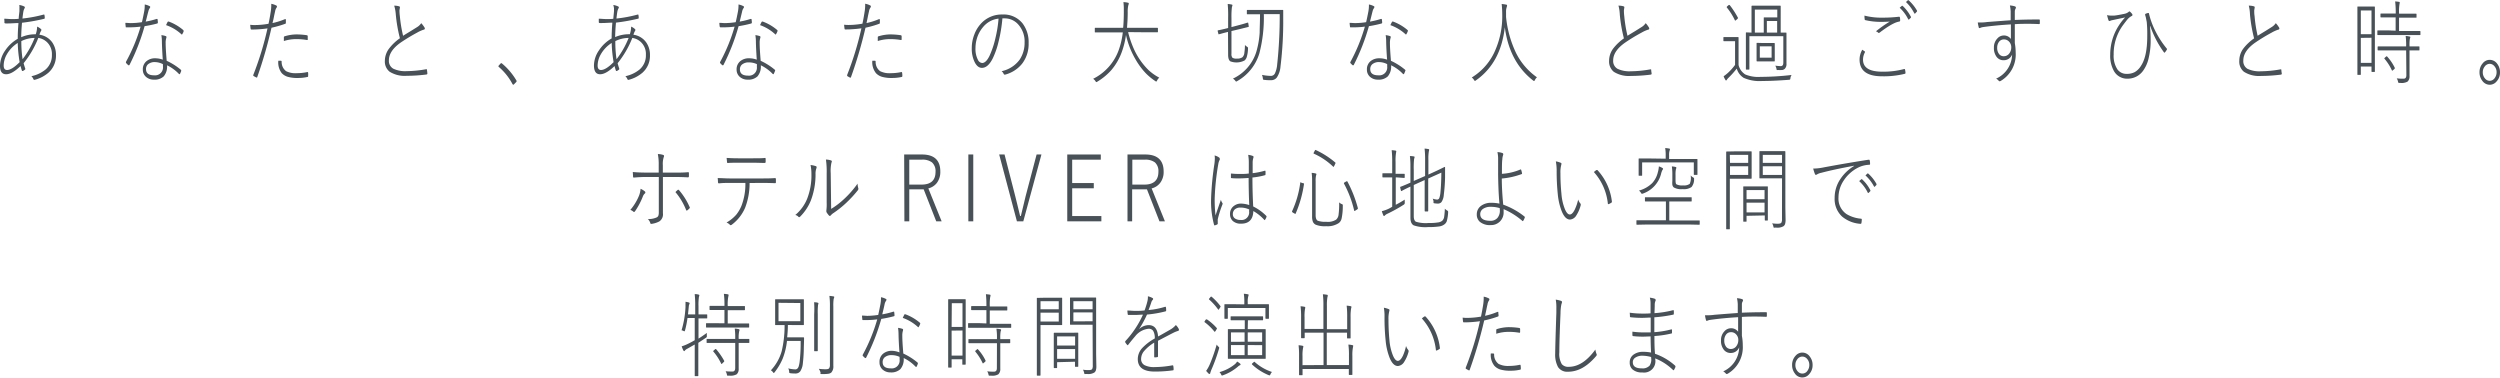 <?xml version="1.0" encoding="UTF-8"?> <svg xmlns="http://www.w3.org/2000/svg" viewBox="0 0 563.64 85.11"><defs><style>.cls-1{fill:#485157;}</style></defs><title>アセット 59</title><g id="レイヤー_2" data-name="レイヤー 2"><g id="レイヤー_1-2" data-name="レイヤー 1"><path class="cls-1" d="M4.35,1.12a3.91,3.91,0,0,1,1.13.35.21.21,0,0,1,.12.2.48.48,0,0,1-.1.26,2.51,2.51,0,0,0-.24.73c-.09.56-.15,1.07-.2,1.52a30,30,0,0,0,4.79-.9h.06a.1.1,0,0,1,.11.09,3.37,3.37,0,0,1,.07.66c0,.12-.05.19-.13.21a42.12,42.12,0,0,1-5,.89c-.11,1.28-.17,2.36-.18,3.26a7.79,7.79,0,0,1,3.28-.66A5.5,5.5,0,0,0,8.37,6a2.77,2.77,0,0,1,.79.49c.12.11.19.2.19.28a3.88,3.88,0,0,1-.23.44,5.7,5.7,0,0,0-.23.62A4.23,4.23,0,0,1,11.8,9.59a4.89,4.89,0,0,1,.82,2.85,5.08,5.08,0,0,1-1.69,3.94A7.68,7.68,0,0,1,7.81,18l-.09,0c-.08,0-.15-.06-.2-.18a1.67,1.67,0,0,0-.45-.64,7.51,7.51,0,0,0,3.18-1.49,4.16,4.16,0,0,0,1.45-3.33,3.69,3.69,0,0,0-1.06-2.81,3.57,3.57,0,0,0-2-1,21.9,21.9,0,0,1-3.31,5.7c.05.23.17.64.37,1.23a.26.26,0,0,1,0,.1s0,.07-.08.12a1.59,1.59,0,0,1-.5.31l-.07,0s-.09,0-.12-.12c-.09-.25-.19-.6-.3-1-1.28,1.23-2.36,1.85-3.26,1.85S0,16.13,0,14.83a6.14,6.14,0,0,1,1.14-3.4A8.43,8.43,0,0,1,4,8.75c0-1.24.07-2.43.16-3.55-.75,0-1.48.08-2.19.08a5.07,5.07,0,0,1-.73,0A.22.22,0,0,1,1,5c0-.14,0-.4-.05-.78.55,0,1.11.08,1.7.08s1,0,1.57-.06c0-.55.11-1.12.16-1.72,0-.23,0-.44,0-.63A4,4,0,0,0,4.35,1.12ZM4,9.68a7.35,7.35,0,0,0-2.5,2.65,5.14,5.14,0,0,0-.67,2.45c0,.66.26,1,.76,1,.72,0,1.67-.59,2.84-1.77A29.82,29.82,0,0,1,4,9.68Zm1.1,3.66A19.56,19.56,0,0,0,7.81,8.55a6.82,6.82,0,0,0-3,.72A26.48,26.48,0,0,0,5.09,13.34Z"></path><path class="cls-1" d="M32.84,4.87a17.13,17.13,0,0,0,2.46-.6l.11,0c.07,0,.11,0,.12.14a5.64,5.64,0,0,1,.06.65.22.22,0,0,1-.15.24,25.75,25.75,0,0,1-2.84.6,47,47,0,0,1-3.4,8.73.14.14,0,0,1-.12.09.28.28,0,0,1-.12,0,3.92,3.92,0,0,1-.5-.48A.24.24,0,0,1,28.4,14a.38.38,0,0,1,.06-.17A39.26,39.26,0,0,0,31.7,6a18.23,18.23,0,0,1-2.28.16c-.34,0-.63,0-.89,0s-.18-.07-.19-.21a7.22,7.22,0,0,1-.08-.8c.47,0,.89.06,1.25.06A17.61,17.61,0,0,0,32,5c.15-.62.32-1.42.51-2.42a7.4,7.4,0,0,0,.12-1.3,2.26,2.26,0,0,0,0-.27,3.76,3.76,0,0,1,1.12.39.19.19,0,0,1,.12.18.56.56,0,0,1-.14.3,1.8,1.8,0,0,0-.25.57C33.16,3.6,33,4.42,32.84,4.87Zm3.86,8.58c-.11-1.57-.18-2.94-.2-4.12a8.76,8.76,0,0,0-.12-1.41,4.67,4.67,0,0,1,1,.22.22.22,0,0,1,.15.22,2,2,0,0,1-.08.35,3.54,3.54,0,0,0-.1,1c0,.9.08,2.23.23,4a14,14,0,0,1,3.17,2c.07.06.1.11.1.15a.54.54,0,0,1,0,.16c-.09.25-.18.45-.26.62a.14.14,0,0,1-.12.09.3.3,0,0,1-.14-.07,9.1,9.1,0,0,0-2.67-1.94,3.42,3.42,0,0,1-.75,2.5,3,3,0,0,1-2.23.74,2.6,2.6,0,0,1-1.75-.62,2.12,2.12,0,0,1-.73-1.67,2.33,2.33,0,0,1,.92-1.95,3,3,0,0,1,1.88-.58A5,5,0,0,1,36.7,13.45Zm0,1A4.14,4.14,0,0,0,35,14a2.33,2.33,0,0,0-1.66.52,1.42,1.42,0,0,0-.42,1.06c0,.93.61,1.4,1.82,1.4a1.79,1.79,0,0,0,2-2A4.82,4.82,0,0,0,36.72,14.42Zm.73-8.75a7.07,7.07,0,0,1,.33-.7q.09-.15.15-.15l.11,0a10.76,10.76,0,0,1,3.3,1.93.26.26,0,0,1,.07.14.92.92,0,0,1,0,.2,3.06,3.06,0,0,1-.29.57c0,.06-.07.09-.11.09s-.06,0-.11-.07A9.7,9.7,0,0,0,37.45,5.67Z"></path><path class="cls-1" d="M61.44,5.2a15.6,15.6,0,0,0,2.82-.89l.09,0c.06,0,.09,0,.1.14,0,.33,0,.54,0,.63s0,.25-.13.28a23.08,23.08,0,0,1-3.11.89A100.21,100.21,0,0,1,58,17.37c0,.08-.07.11-.11.11a.18.18,0,0,1-.09,0s-.26-.13-.64-.35a.13.13,0,0,1-.06-.11.6.6,0,0,1,0-.12,69.73,69.73,0,0,0,3.21-10.5,25.7,25.7,0,0,1-3.56.26c-.14,0-.22,0-.24-.16-.05-.32-.08-.63-.1-.91a7.79,7.79,0,0,0,1,.06,18.39,18.39,0,0,0,3.13-.29c.18-.83.34-1.69.47-2.56a9.26,9.26,0,0,0,.15-1.55c0-.15,0-.28,0-.39a4,4,0,0,1,1.18.41.21.21,0,0,1,.1.2.53.53,0,0,1-.13.32,2,2,0,0,0-.29.8c-.08.33-.18.79-.3,1.4S61.5,4.92,61.44,5.2Zm1.31,8.5a2.58,2.58,0,0,1,.46,0h.14q.13,0,.15.18a2.57,2.57,0,0,0,1,2.16,4.67,4.67,0,0,0,2.4.46,11.51,11.51,0,0,0,2.37-.25h.09c.06,0,.1.05.11.15a4.56,4.56,0,0,1,0,.73c0,.13,0,.21-.16.22a9.36,9.36,0,0,1-2.14.23,7.78,7.78,0,0,1-2.29-.26,3.09,3.09,0,0,1-1.36-.83A3.94,3.94,0,0,1,62.75,13.7ZM64,9.25c0-.17,0-.44,0-.83a.22.22,0,0,1,.19-.24,9.2,9.2,0,0,1,2.62-.42,16,16,0,0,1,2.37.18c.12,0,.18.1.2.24a.91.91,0,0,1,0,.17c0,.11,0,.26,0,.46s0,.21-.12.21h-.06a13.41,13.41,0,0,0-2.41-.2A9.13,9.13,0,0,0,64,9.25Z"></path><path class="cls-1" d="M88.87,1.27A4.06,4.06,0,0,1,90,1.43a.22.22,0,0,1,.17.22l-.11.69a10.93,10.93,0,0,0,.09,1.3,31,31,0,0,0,.73,4.43c.27-.18.84-.53,1.7-1.05l1.49-.93a2.89,2.89,0,0,0,.9-.87,6.34,6.34,0,0,1,.75,1,.36.36,0,0,1,.06.2.26.26,0,0,1-.26.27,7.8,7.8,0,0,0-1.49.67A42.41,42.41,0,0,0,90.33,9.6c-1.76,1.25-2.65,2.57-2.65,4a2,2,0,0,0,1,1.89,6.24,6.24,0,0,0,3,.55,26.14,26.14,0,0,0,4.43-.44h0c.09,0,.14,0,.15.17a7.52,7.52,0,0,1,.09.76v.06c0,.12-.07.19-.22.21a36.07,36.07,0,0,1-4.44.29,6.35,6.35,0,0,1-3.86-.93,2.94,2.94,0,0,1-1.06-2.48,4.66,4.66,0,0,1,1-2.8,11.22,11.22,0,0,1,2.39-2.26,33.57,33.57,0,0,1-.93-5.4A8.6,8.6,0,0,0,88.87,1.27Z"></path><path class="cls-1" d="M113,14.23a.45.45,0,0,1,.2.1,14.79,14.79,0,0,1,3.19,3.75.35.35,0,0,1,.08.22.33.33,0,0,1-.12.23l-.47.48c-.07.07-.12.1-.15.1s-.14-.06-.19-.16a13.19,13.19,0,0,0-3.07-3.85.24.24,0,0,1-.1-.17.26.26,0,0,1,.07-.14l.39-.44A.5.5,0,0,1,113,14.23Z"></path><path class="cls-1" d="M138.27,1.12a3.91,3.91,0,0,1,1.13.35.21.21,0,0,1,.12.2.48.48,0,0,1-.1.26,2.51,2.51,0,0,0-.24.73c-.09.56-.15,1.07-.2,1.52a30,30,0,0,0,4.79-.9h.06a.1.1,0,0,1,.11.09A3.37,3.37,0,0,1,144,4c0,.12,0,.19-.13.21a42.12,42.12,0,0,1-5,.89c-.11,1.28-.17,2.36-.18,3.26A7.79,7.79,0,0,1,142,7.72,5.5,5.5,0,0,0,142.29,6a2.77,2.77,0,0,1,.79.49c.12.11.19.2.19.28a3.88,3.88,0,0,1-.23.44,5.7,5.7,0,0,0-.23.62,4.23,4.23,0,0,1,2.91,1.77,4.89,4.89,0,0,1,.82,2.85,5.08,5.08,0,0,1-1.69,3.94A7.68,7.68,0,0,1,141.73,18l-.09,0c-.08,0-.15-.06-.2-.18a1.67,1.67,0,0,0-.45-.64,7.51,7.51,0,0,0,3.18-1.49,4.16,4.16,0,0,0,1.45-3.33,3.69,3.69,0,0,0-1.06-2.81,3.57,3.57,0,0,0-2-1,21.9,21.9,0,0,1-3.31,5.7c.05.23.17.64.37,1.23a.26.26,0,0,1,0,.1s0,.07-.08.12a1.59,1.59,0,0,1-.5.31l-.07,0s-.09,0-.12-.12c-.09-.25-.19-.6-.3-1-1.28,1.23-2.36,1.85-3.26,1.85s-1.38-.65-1.38-2a6.14,6.14,0,0,1,1.14-3.4,8.43,8.43,0,0,1,2.85-2.68c0-1.24.07-2.43.16-3.55-.75,0-1.48.08-2.19.08a5.07,5.07,0,0,1-.73,0A.22.22,0,0,1,135,5c0-.14,0-.4,0-.78.55,0,1.11.08,1.7.08s1,0,1.57-.06c.05-.55.11-1.12.16-1.72,0-.23,0-.44,0-.63A4,4,0,0,0,138.27,1.12Zm-.36,8.56a7.35,7.35,0,0,0-2.5,2.65,5.14,5.14,0,0,0-.67,2.45c0,.66.26,1,.76,1,.72,0,1.67-.59,2.84-1.77A29.82,29.82,0,0,1,137.91,9.68Zm1.1,3.66a19.56,19.56,0,0,0,2.72-4.79,6.82,6.82,0,0,0-3,.72A26.48,26.48,0,0,0,139,13.34Z"></path><path class="cls-1" d="M166.76,4.87a17.46,17.46,0,0,0,2.46-.6l.11,0c.07,0,.11,0,.12.14a5.64,5.64,0,0,1,.06.65.22.22,0,0,1-.15.24,25.75,25.75,0,0,1-2.84.6,47,47,0,0,1-3.4,8.73.14.14,0,0,1-.12.09.28.28,0,0,1-.12,0,3.92,3.92,0,0,1-.5-.48.24.24,0,0,1-.06-.14.38.38,0,0,1,.06-.17A39.26,39.26,0,0,0,165.62,6a18.23,18.23,0,0,1-2.28.16c-.34,0-.63,0-.89,0-.11,0-.18-.07-.19-.21a7.22,7.22,0,0,1-.08-.8c.47,0,.89.06,1.25.06A17.61,17.61,0,0,0,165.87,5c.15-.62.32-1.42.51-2.42a7.4,7.4,0,0,0,.12-1.3,2.26,2.26,0,0,0,0-.27,3.76,3.76,0,0,1,1.12.39.19.19,0,0,1,.12.18.56.56,0,0,1-.14.3,1.8,1.8,0,0,0-.25.57C167.08,3.6,166.88,4.42,166.76,4.87Zm3.86,8.58c-.11-1.57-.18-2.94-.2-4.12a8.76,8.76,0,0,0-.12-1.41,4.67,4.67,0,0,1,1,.22.22.22,0,0,1,.15.22,2,2,0,0,1-.08.35,3.54,3.54,0,0,0-.1,1c0,.9.08,2.23.23,4a14,14,0,0,1,3.17,2c.07.06.1.11.1.15a.54.54,0,0,1-.05.16c-.09.25-.18.45-.26.62a.14.14,0,0,1-.12.09.3.3,0,0,1-.14-.07,9.23,9.23,0,0,0-2.67-1.94,3.42,3.42,0,0,1-.75,2.5,3,3,0,0,1-2.23.74,2.6,2.6,0,0,1-1.75-.62,2.12,2.12,0,0,1-.73-1.67,2.33,2.33,0,0,1,.92-1.95,3,3,0,0,1,1.88-.58A5,5,0,0,1,170.62,13.45Zm0,1a4.14,4.14,0,0,0-1.72-.38,2.33,2.33,0,0,0-1.66.52,1.42,1.42,0,0,0-.42,1.06c0,.93.61,1.4,1.82,1.4a1.79,1.79,0,0,0,2-2A4.82,4.82,0,0,0,170.64,14.42Zm.73-8.75a7.07,7.07,0,0,1,.33-.7q.09-.15.15-.15l.11,0a10.76,10.76,0,0,1,3.3,1.93.26.26,0,0,1,.07.14.92.92,0,0,1-.05.2,3.06,3.06,0,0,1-.29.57c0,.06-.07.09-.11.09s-.06,0-.11-.07A9.7,9.7,0,0,0,171.37,5.67Z"></path><path class="cls-1" d="M195.36,5.2a15.6,15.6,0,0,0,2.82-.89l.09,0c.06,0,.09,0,.1.14,0,.33,0,.54,0,.63s0,.25-.13.28a23.08,23.08,0,0,1-3.11.89,100.21,100.21,0,0,1-3.27,11.14c0,.08-.07.11-.11.11a.18.18,0,0,1-.09,0c-.05,0-.26-.13-.64-.35A.13.13,0,0,1,191,17a.6.6,0,0,1,0-.12,69.73,69.73,0,0,0,3.21-10.5,25.7,25.7,0,0,1-3.56.26c-.14,0-.22,0-.24-.16-.05-.32-.08-.63-.1-.91a7.79,7.79,0,0,0,1,.06,18.39,18.39,0,0,0,3.13-.29c.18-.83.34-1.69.47-2.56a9.26,9.26,0,0,0,.15-1.55c0-.15,0-.28,0-.39a4,4,0,0,1,1.18.41.21.21,0,0,1,.1.2.53.53,0,0,1-.13.32,2,2,0,0,0-.29.8c-.08.33-.18.79-.3,1.4S195.42,4.92,195.36,5.2Zm1.31,8.5a2.58,2.58,0,0,1,.46,0h.14q.14,0,.15.18a2.57,2.57,0,0,0,1,2.16,4.67,4.67,0,0,0,2.4.46,11.51,11.51,0,0,0,2.37-.25h.09c.06,0,.1.05.11.15a4.56,4.56,0,0,1,.05.73c0,.13-.05.21-.16.22a9.36,9.36,0,0,1-2.14.23,7.78,7.78,0,0,1-2.29-.26,3.09,3.09,0,0,1-1.36-.83A3.94,3.94,0,0,1,196.67,13.7Zm1.23-4.45c0-.17,0-.44,0-.83a.22.22,0,0,1,.18-.24,9.32,9.32,0,0,1,2.63-.42,16,16,0,0,1,2.37.18c.12,0,.18.1.2.24a.91.91,0,0,1,0,.17c0,.11,0,.26,0,.46s-.05.21-.12.21h-.06a13.41,13.41,0,0,0-2.41-.2A9.13,9.13,0,0,0,197.9,9.25Z"></path><path class="cls-1" d="M226,4.14a33.38,33.38,0,0,1-.9,5.38,18.05,18.05,0,0,1-1.31,3.71c-.71,1.38-1.51,2.07-2.41,2.07q-1,0-1.65-1.32a6.89,6.89,0,0,1-.64-3.16,8.42,8.42,0,0,1,.58-3.05,7.36,7.36,0,0,1,1.39-2.33A6.31,6.31,0,0,1,226,3.27a5.45,5.45,0,0,1,4.54,2,7,7,0,0,1,1.37,4.46,7.28,7.28,0,0,1-1.43,4.58,7.27,7.27,0,0,1-3.88,2.52h-.09c-.11,0-.19-.08-.25-.22a1.38,1.38,0,0,0-.45-.56,6.76,6.76,0,0,0,4.06-2.58A6.78,6.78,0,0,0,231,9.56a5.69,5.69,0,0,0-1.52-4.14,4.07,4.07,0,0,0-3-1.28Zm-.9.06a5.27,5.27,0,0,0-3.47,1.91,7,7,0,0,0-1.37,2.53,7.66,7.66,0,0,0-.33,2.19,5.29,5.29,0,0,0,.57,2.7,1.15,1.15,0,0,0,.94.67c.58,0,1.13-.54,1.66-1.63a20.31,20.31,0,0,0,1.33-4A27.46,27.46,0,0,0,225.13,4.2Z"></path><path class="cls-1" d="M254.34,7.24a22.69,22.69,0,0,0,1.13,3.41,15.84,15.84,0,0,0,3.45,5.13,11.43,11.43,0,0,0,2.45,1.73,1.84,1.84,0,0,0-.49.63c-.09.17-.15.25-.19.25a.46.46,0,0,1-.22-.11,13.5,13.5,0,0,1-2.14-1.76A16.17,16.17,0,0,1,256,13.36a18.84,18.84,0,0,1-2.14-5.49,18.25,18.25,0,0,1-1,4,13.24,13.24,0,0,1-2.36,4,13.73,13.73,0,0,1-3.1,2.54.56.56,0,0,1-.21.1c-.06,0-.14-.08-.23-.24a1.74,1.74,0,0,0-.51-.5,11.64,11.64,0,0,0,5.69-6.26,17.51,17.51,0,0,0,1-4.2h-3.92l-2.28,0c-.07,0-.11,0-.11-.14V6.41c0-.09,0-.14.11-.14l2.28,0h4c.09-.9.14-2,.15-3.47,0-.31,0-.55,0-.72a12.05,12.05,0,0,0-.09-1.6,4.36,4.36,0,0,1,1,.13c.14,0,.21.08.21.2a1.35,1.35,0,0,1-.1.37,6.34,6.34,0,0,0-.14,1.6c0,1.25-.07,2.41-.16,3.49h4.58l2.28,0c.07,0,.11.05.11.14v.73c0,.09,0,.14-.11.14l-2.28,0Z"></path><path class="cls-1" d="M276.86,7.22l-.11,0c-.6.15-1.11.28-1.55.41l-.43.11h0s-.07,0-.08-.13L274.53,7V6.92s0-.07.11-.09c.48-.08,1.14-.24,2-.45l.25-.07V4a26.94,26.94,0,0,0-.1-3.1,4.68,4.68,0,0,1,.86.12c.14,0,.21.07.21.16a1,1,0,0,1-.11.37A17.26,17.26,0,0,0,277.64,4V6.11l1.73-.46c.63-.16,1.14-.31,1.54-.44l.31-.1.09,0h.06s.05,0,.06.13l.1.65a.28.28,0,0,1,0,.08c0,.06,0,.1-.11.12s-.79.19-2,.49L277.64,7V12.1a1.29,1.29,0,0,0,.23.93,1.73,1.73,0,0,0,1,.18,2,2,0,0,0,1.25-.31,1.61,1.61,0,0,0,.43-1,12.91,12.91,0,0,0,.13-1.77,1.76,1.76,0,0,0,.47.4c.15.09.22.19.22.29a1,1,0,0,1,0,.16,7.14,7.14,0,0,1-.29,1.9,1.73,1.73,0,0,1-.48.75,3.94,3.94,0,0,1-3.21.2c-.33-.22-.5-.71-.5-1.46Zm7.22-4h-.67l-2.18,0c-.08,0-.12,0-.12-.14V2.36a.11.11,0,0,1,.12-.12l2.18,0H287l2.18,0c.09,0,.13,0,.13.14,0,.41,0,1,0,1.78a82.5,82.5,0,0,1-.61,10.8,5.17,5.17,0,0,1-.85,2.54,1.63,1.63,0,0,1-1.33.58A10.17,10.17,0,0,1,285,18c-.13,0-.21-.05-.23-.09a1.23,1.23,0,0,1-.06-.31,2.69,2.69,0,0,0-.19-.72,10.85,10.85,0,0,0,1.94.23,1,1,0,0,0,1-.61,5.62,5.62,0,0,0,.46-1.7,102.52,102.52,0,0,0,.6-11.61h-3.58a32.22,32.22,0,0,1-1,8.81,10.72,10.72,0,0,1-5,6.28.71.71,0,0,1-.24.11c-.05,0-.11-.06-.2-.19a1.52,1.52,0,0,0-.54-.47,9.9,9.9,0,0,0,5.3-6.1A19.7,19.7,0,0,0,284,7.34C284,6.24,284.08,4.85,284.08,3.17Z"></path><path class="cls-1" d="M308.86,4.87a17.24,17.24,0,0,0,2.47-.6l.1,0c.07,0,.11,0,.12.14a6.35,6.35,0,0,1,.07.65.22.22,0,0,1-.15.24,26.24,26.24,0,0,1-2.84.6,46.93,46.93,0,0,1-3.41,8.73.14.14,0,0,1-.12.09.21.21,0,0,1-.11,0,3.29,3.29,0,0,1-.51-.48.24.24,0,0,1-.06-.14.38.38,0,0,1,.06-.17A39.26,39.26,0,0,0,307.72,6a18.23,18.23,0,0,1-2.28.16c-.34,0-.63,0-.89,0s-.17-.07-.19-.21a7.22,7.22,0,0,1-.08-.8c.47,0,.89.06,1.25.06A17.61,17.61,0,0,0,308,5c.15-.62.32-1.42.51-2.42a7.4,7.4,0,0,0,.12-1.3,2.26,2.26,0,0,0,0-.27,3.76,3.76,0,0,1,1.12.39.19.19,0,0,1,.12.18.62.62,0,0,1-.13.3,1.83,1.83,0,0,0-.26.57C309.18,3.6,309,4.42,308.86,4.87Zm3.87,8.58c-.12-1.57-.19-2.94-.21-4.12a10,10,0,0,0-.11-1.41,5,5,0,0,1,1,.22.22.22,0,0,1,.14.22,1.34,1.34,0,0,1-.08.35,4,4,0,0,0-.1,1c0,.9.08,2.23.23,4a14,14,0,0,1,3.17,2c.07.06.1.11.1.15a.34.34,0,0,1-.05.16,4.84,4.84,0,0,1-.26.62.14.14,0,0,1-.12.09.35.35,0,0,1-.14-.07,9.1,9.1,0,0,0-2.67-1.94,3.42,3.42,0,0,1-.74,2.5,3,3,0,0,1-2.24.74,2.6,2.6,0,0,1-1.75-.62,2.11,2.11,0,0,1-.72-1.67,2.32,2.32,0,0,1,.91-1.95,3.06,3.06,0,0,1,1.89-.58A5.08,5.08,0,0,1,312.73,13.45Zm0,1A4.11,4.11,0,0,0,311,14a2.29,2.29,0,0,0-1.65.52,1.42,1.42,0,0,0-.42,1.06c0,.93.6,1.4,1.82,1.4a1.79,1.79,0,0,0,2-2A4.82,4.82,0,0,0,312.74,14.42Zm.73-8.75a7.32,7.32,0,0,1,.34-.7c.05-.1.1-.15.14-.15l.11,0a10.76,10.76,0,0,1,3.3,1.93.21.21,0,0,1,.07.14.92.92,0,0,1-.05.2,3.06,3.06,0,0,1-.29.57c0,.06-.07.09-.11.09a.16.16,0,0,1-.1-.07A9.83,9.83,0,0,0,313.47,5.67Z"></path><path class="cls-1" d="M346.52,17.43a1.67,1.67,0,0,0-.46.61c-.08.15-.14.22-.19.22a.49.49,0,0,1-.23-.12q-5.34-4.16-6.37-12-.9,8.06-6.54,12c-.1.07-.16.11-.2.11s-.11-.08-.21-.23a2.09,2.09,0,0,0-.5-.55,13.24,13.24,0,0,0,5.39-6.37,19.08,19.08,0,0,0,1.48-7.83,22.24,22.24,0,0,0-.13-2.37,8,8,0,0,1,1,.14c.15,0,.22.1.22.21a1.83,1.83,0,0,1-.09.39,3,3,0,0,0-.14,1.08c0,.49,0,.86,0,1.1a24.29,24.29,0,0,0,2.25,8.12A14.73,14.73,0,0,0,346.52,17.43Z"></path><path class="cls-1" d="M364.89,1.27a4,4,0,0,1,1.16.16.21.21,0,0,1,.17.22l-.1.69a10.72,10.72,0,0,0,.08,1.3,31,31,0,0,0,.73,4.43c.28-.18.84-.53,1.71-1.05l1.48-.93a2.93,2.93,0,0,0,.91-.87,5.68,5.68,0,0,1,.74,1,.36.36,0,0,1,.06.2.26.26,0,0,1-.26.27,7.81,7.81,0,0,0-1.48.67,39.62,39.62,0,0,0-3.73,2.27q-2.66,1.88-2.66,4a2,2,0,0,0,1,1.89,6.29,6.29,0,0,0,3,.55,26,26,0,0,0,4.42-.44h0c.09,0,.15,0,.16.17,0,.31.07.57.09.76v.06c0,.12-.08.19-.23.21a36,36,0,0,1-4.43.29,6.36,6.36,0,0,1-3.87-.93,3,3,0,0,1-1.06-2.48,4.66,4.66,0,0,1,.95-2.8,11.22,11.22,0,0,1,2.39-2.26,33.57,33.57,0,0,1-.93-5.4A8.6,8.6,0,0,0,364.89,1.27Z"></path><path class="cls-1" d="M403.93,16.9a1.59,1.59,0,0,0-.27.73.74.74,0,0,1-.08.3.77.77,0,0,1-.24.06q-3.58.27-6,.27a8.85,8.85,0,0,1-4.22-.71,3.65,3.65,0,0,1-1.56-2.09,19.78,19.78,0,0,1-1.84,2.06,2.06,2.06,0,0,0-.37.44c-.07.12-.14.18-.19.18S389,18.09,389,18a3.79,3.79,0,0,1-.4-.81,8.31,8.31,0,0,0,1-.79,11.89,11.89,0,0,0,1.58-1.77V9.29h-1.37l-1.13,0c-.09,0-.13-.05-.13-.14V8.5c0-.09,0-.14.13-.14l1.13,0h.84l1.2,0c.08,0,.12.05.12.14l0,1.95v4.2a3.49,3.49,0,0,0,1.5,2.13,7.57,7.57,0,0,0,3.46.55A61,61,0,0,0,403.93,16.9ZM390,1.18A19.84,19.84,0,0,1,391.83,4a.19.19,0,0,1,0,.1s-.05.11-.16.21l-.24.2c-.11.1-.18.14-.21.14s-.06,0-.09-.1a14,14,0,0,0-1.79-2.84.24.24,0,0,1-.05-.13s.05-.09.16-.19l.21-.18a.48.48,0,0,1,.18-.11S389.94,1.14,390,1.18Zm4.89,6.17V3.42l0-2a.13.13,0,0,1,.14-.14l1.94,0h2.45l1.93,0c.08,0,.12.05.12.14l0,2V7.35l.91,0h.28c.08,0,.11.05.11.14l0,2.28v1.8l0,2.74a1.51,1.51,0,0,1-.37,1.19,1.1,1.1,0,0,1-.56.28,7.89,7.89,0,0,1-1,0,.53.53,0,0,1-.25,0,.69.69,0,0,1-.07-.25,2.31,2.31,0,0,0-.27-.73,11.86,11.86,0,0,0,1.23.11c.38,0,.58-.26.58-.79V8.16h-7.65V13l0,2.55q0,.15-.12.15h-.56c-.08,0-.11-.05-.11-.15l0-2.51V9.65l0-2.2c0-.09,0-.14.11-.14h.17Zm2.76,0V5.45l0-1.39c0-.1,0-.14.12-.14l1.22,0h1.71V2.16h-5.06V7.35Zm-.14,2.35h1.16l1.35,0c.07,0,.11.05.11.16l0,1.38v1.09l0,1.37c0,.09,0,.14-.11.14l-1.35,0h-1.16l-1.36,0c-.08,0-.12-.05-.12-.14l0-1.37V11.2l0-1.38c0-.11,0-.16.12-.16Zm-.75.75V13h2.66V10.45Zm1.59-3.1h2.32V4.74h-2.32Z"></path><path class="cls-1" d="M419.86,11.21l.5.34c.06,0,.1.07.1.12a.28.28,0,0,1,0,.12,3.45,3.45,0,0,0-.43,1.66q0,2.72,4.37,2.71a18,18,0,0,0,4.91-.6.18.18,0,0,1,.09,0s.08.05.11.16a5.51,5.51,0,0,1,.1.74v0c0,.09-.06.15-.19.19a20.05,20.05,0,0,1-5.11.55q-5.06,0-5.06-3.78A4.43,4.43,0,0,1,419.86,11.21Zm.5-7.69a15.25,15.25,0,0,0,4,.46,30.88,30.88,0,0,0,3.77-.21h.05c.09,0,.15.06.17.19a3.1,3.1,0,0,1,.05.63.25.25,0,0,1-.23.28q-1.4.21-4.37,2.46a.33.33,0,0,1-.21.1.2.2,0,0,1-.14-.06,1.3,1.3,0,0,0-.51-.31,26.63,26.63,0,0,1,3.12-2.19q-.94.06-2,.06a15.25,15.25,0,0,1-3.55-.4c-.07,0-.11-.1-.11-.24C420.35,3.94,420.35,3.68,420.36,3.52Zm7.93-1.77.51-.44a.11.11,0,0,1,.07,0l.07,0a8.84,8.84,0,0,1,1.9,2.51.11.11,0,0,1,0,.08.15.15,0,0,1-.05.1l-.4.41s-.05,0-.07,0-.08,0-.12-.09A8.63,8.63,0,0,0,428.29,1.75ZM429.71.46l.44-.41a.14.14,0,0,1,.09,0l.06,0a9.48,9.48,0,0,1,1.91,2.37.26.26,0,0,1,0,.11.15.15,0,0,1-.07.12l-.38.42-.08,0s-.06,0-.1-.08A9.13,9.13,0,0,0,429.71.46Z"></path><path class="cls-1" d="M453.32,4.57c0-.47,0-1.12,0-2a8.1,8.1,0,0,0-.18-1.34,4.61,4.61,0,0,1,1.12.2c.16.06.24.15.24.28a.74.74,0,0,1-.12.33,1.33,1.33,0,0,0-.13.53c0,.72,0,1.37,0,1.93,1.57-.07,3.4-.11,5.49-.11q.15,0,.15.18v.67a.17.17,0,0,1-.19.19q-1.17-.06-2.34-.06c-.95,0-2,0-3.11.08,0,1.86,0,3.27,0,4.24a13,13,0,0,1,.2,2.21,6.9,6.9,0,0,1-3.32,6.31.72.72,0,0,1-.31.12c-.06,0-.13-.05-.22-.14a1.82,1.82,0,0,0-.57-.46,6.08,6.08,0,0,0,3.61-5.43,2,2,0,0,1-1.93,1.28,1.9,1.9,0,0,1-1.58-.78,3.28,3.28,0,0,1-.59-2.06,2.86,2.86,0,0,1,.78-2.07A1.94,1.94,0,0,1,451.73,8a1.89,1.89,0,0,1,1.64.79c0-.36,0-1,0-1.77,0-.66,0-1.17,0-1.52-2.31.14-4.43.34-6.36.62a2,2,0,0,0-.48.14.76.76,0,0,1-.24.07c-.09,0-.14,0-.17-.16a9.53,9.53,0,0,1-.22-1.1h.38c.44,0,1,0,1.76-.11C450.06,4.81,451.83,4.67,453.32,4.57Zm-1.54,4.32a1.33,1.33,0,0,0-1.12.58,2.15,2.15,0,0,0-.38,1.3,2.14,2.14,0,0,0,.48,1.48,1.32,1.32,0,0,0,1,.43,1.52,1.52,0,0,0,1.3-.71,2.16,2.16,0,0,0,.39-1.26,1.81,1.81,0,0,0-.53-1.36A1.51,1.51,0,0,0,451.78,8.89Z"></path><path class="cls-1" d="M475.05,3.4a3,3,0,0,0,.95.11l.72,0q.7-.07,2.22-.39a2.11,2.11,0,0,0,1-.46.2.2,0,0,1,.15-.09.26.26,0,0,1,.14.07,3.22,3.22,0,0,1,.45.48.47.47,0,0,1,.1.25.27.27,0,0,1-.18.24,3.17,3.17,0,0,0-1,.82c-.14.16-.42.53-.86,1.11a11,11,0,0,0-2.2,6.78,5.49,5.49,0,0,0,.85,3.33,2.48,2.48,0,0,0,2.1,1,3.7,3.7,0,0,0,1.85-.42,4.14,4.14,0,0,0,1.34-1.36c1-1.49,1.43-3.75,1.43-6.78A28.15,28.15,0,0,0,484,5c0-.06-.08-.4-.19-1-.06-.22-.11-.42-.17-.6a.34.34,0,0,1,0-.13.15.15,0,0,1,.1-.16,2.46,2.46,0,0,1,.56-.18h.05a.13.13,0,0,1,.15.13,17.32,17.32,0,0,0,1.27,3.59,20.64,20.64,0,0,0,2.74,4.3.21.21,0,0,1,.05.12.4.4,0,0,1-.07.19,4,4,0,0,1-.4.56.14.14,0,0,1-.1.05s-.09,0-.14-.11A22.28,22.28,0,0,1,484.8,5.9l-.08,0c.11,1.13.16,2.17.16,3.1a16.78,16.78,0,0,1-.43,4,7.73,7.73,0,0,1-1.24,2.9,4.26,4.26,0,0,1-3.49,1.84,3.41,3.41,0,0,1-3.08-1.65,7,7,0,0,1-.88-3.77,12,12,0,0,1,1.83-6.39,12.69,12.69,0,0,1,1.53-2l-3,.64a2.08,2.08,0,0,0-.35.12l-.2.06c-.09,0-.16-.08-.22-.25A8.81,8.81,0,0,1,475.05,3.4Z"></path><path class="cls-1" d="M507,1.27a4.14,4.14,0,0,1,1.17.16.22.22,0,0,1,.17.22l-.11.69c0,.37,0,.81.08,1.3A31,31,0,0,0,509,8.07c.27-.18.84-.53,1.7-1.05l1.48-.93a2.93,2.93,0,0,0,.91-.87,6.34,6.34,0,0,1,.75,1,.36.36,0,0,1,.06.2c0,.15-.09.25-.27.27a7.81,7.81,0,0,0-1.48.67,41,41,0,0,0-3.73,2.27q-2.65,1.88-2.65,4a2,2,0,0,0,.95,1.89,6.31,6.31,0,0,0,3.05.55,25.94,25.94,0,0,0,4.42-.44h0c.1,0,.15,0,.16.17,0,.31.07.57.09.76v.06c0,.12-.07.19-.22.21a36.32,36.32,0,0,1-4.44.29,6.31,6.31,0,0,1-3.86-.93,2.94,2.94,0,0,1-1.06-2.48,4.65,4.65,0,0,1,.94-2.8,11.06,11.06,0,0,1,2.4-2.26,33.57,33.57,0,0,1-.93-5.4A9.18,9.18,0,0,0,507,1.27Z"></path><path class="cls-1" d="M532.26,15v1.76c0,.08,0,.12-.11.12h-.55c-.07,0-.11,0-.11-.12l0-6.36V6.42l0-4.8c0-.1,0-.15.11-.15l1.32,0H534l1.32,0c.07,0,.11.05.11.15l0,4.17V10l0,6.07c0,.1,0,.15-.11.15h-.53q-.12,0-.12-.15V15Zm0-7.29h2.41V2.36h-2.41Zm0,.83v5.63h2.41V8.51Zm7.85-1.62v-3H539l-2.17,0a.12.12,0,0,1-.14-.14V3.19a.12.12,0,0,1,.14-.14l2.17,0h1.13V3A20.81,20.81,0,0,0,540,.32a8.4,8.4,0,0,1,.88.1c.11,0,.16.08.16.16a2.7,2.7,0,0,1-.06.36,10.64,10.64,0,0,0-.1,2v.14h1.65l2.18,0c.07,0,.11.05.11.14v.63c0,.09,0,.14-.11.14l-2.18,0h-1.65v3h2.36l2.34,0q.12,0,.12.15v.62c0,.1,0,.14-.12.14l-2.34,0h-4.81l-2.32,0c-.08,0-.12,0-.12-.14V7q0-.15.12-.15l2.32,0Zm2.37,4.45h-4l-2.31,0c-.08,0-.12-.05-.12-.14v-.65a.11.11,0,0,1,.12-.12l2.31,0h4v-.14a15.82,15.82,0,0,0-.11-2.21,4.21,4.21,0,0,1,.85.12c.14,0,.21.06.21.14a1.16,1.16,0,0,1-.11.35,8.6,8.6,0,0,0-.08,1.56v.18l2.12,0a.11.11,0,0,1,.12.12v.65c0,.09,0,.14-.12.14l-2.12,0v5.74a1.61,1.61,0,0,1-.43,1.28,2.7,2.7,0,0,1-1.59.31H541c-.14,0-.23,0-.26-.05a1.06,1.06,0,0,1-.1-.28,2.24,2.24,0,0,0-.28-.71,8.49,8.49,0,0,0,1.17.08h.39c.41,0,.61-.27.61-.8Zm-4.28,1.38a10.5,10.5,0,0,1,1.72,2.54.2.2,0,0,1,0,.1.28.28,0,0,1-.1.18l-.29.24a.53.53,0,0,1-.19.13s-.06,0-.08-.09a11.22,11.22,0,0,0-1.65-2.59.12.12,0,0,1-.06-.09s.06-.1.16-.19l.23-.21a.36.36,0,0,1,.15-.08S538.16,12.68,538.2,12.72Z"></path><path class="cls-1" d="M561.32,13.49a2.09,2.09,0,0,1,1.72.93,3.08,3.08,0,0,1,.6,1.88,2.93,2.93,0,0,1-.78,2.07,2,2,0,0,1-1.54.74,2.06,2.06,0,0,1-1.7-.94,3.05,3.05,0,0,1-.6-1.87,3,3,0,0,1,.77-2.08A2,2,0,0,1,561.32,13.49Zm0,.9a1.42,1.42,0,0,0-1.15.64,2,2,0,0,0-.41,1.26,2.08,2.08,0,0,0,.53,1.44,1.35,1.35,0,0,0,1,.49,1.39,1.39,0,0,0,1.17-.64,2.13,2.13,0,0,0,.41-1.29,2,2,0,0,0-.52-1.4A1.39,1.39,0,0,0,561.32,14.39Z"></path><path class="cls-1" d="M144.42,42.56a4.21,4.21,0,0,1,.94.57.34.34,0,0,1,.14.26.33.33,0,0,1-.16.27,1.66,1.66,0,0,0-.42.68,16.26,16.26,0,0,1-1.72,3.25c-.09.13-.17.2-.25.2a.27.27,0,0,1-.17-.08,1.63,1.63,0,0,0-.67-.38,11.91,11.91,0,0,0,2-3.31A5.29,5.29,0,0,0,144.42,42.56Zm4.09-3.64v-1.7a11.61,11.61,0,0,0-.2-2.49,4.2,4.2,0,0,1,1.22.2.25.25,0,0,1,.18.26.53.53,0,0,1-.06.23,4.77,4.77,0,0,0-.21,1.8v1.7h2.21c1.37,0,2.53,0,3.46-.1h.06c.1,0,.15.08.15.22,0,.34,0,.57,0,.69s-.06.26-.19.26c-1-.06-2.16-.09-3.49-.09h-2.18v3.93l0,4.25a1.92,1.92,0,0,1-.78,1.82,5,5,0,0,1-1.87.58h0c-.1,0-.17-.07-.2-.21a2.16,2.16,0,0,0-.55-.89,4.29,4.29,0,0,0,2-.37.73.73,0,0,0,.39-.44,2.36,2.36,0,0,0,.08-.74V39.9H145.8c-1,0-2,.05-2.9.14h0c-.11,0-.17-.09-.18-.26,0-.41-.05-.74-.05-1,.91.09,2,.13,3.13.13Zm3.77,4.39a5,5,0,0,1,.57-.53.16.16,0,0,1,.1,0,.22.22,0,0,1,.15.1,14.77,14.77,0,0,1,2.35,3.73.27.27,0,0,1,0,.37,3.65,3.65,0,0,1-.5.45.3.3,0,0,1-.14.06s-.08-.05-.12-.14A14.4,14.4,0,0,0,152.28,43.31Z"></path><path class="cls-1" d="M169,41.26a15.44,15.44,0,0,1-1,5.56,9.37,9.37,0,0,1-3,3.83.51.51,0,0,1-.27.12.2.2,0,0,1-.14-.06,2.11,2.11,0,0,0-.79-.54A8.35,8.35,0,0,0,166,48.39a8,8,0,0,0,1.17-2,13.58,13.58,0,0,0,.88-5.15h-3.51c-.75,0-1.55,0-2.41.1a.25.25,0,0,1-.2-.06.68.68,0,0,1-.06-.21c0-.05,0-.36-.06-.92.88,0,1.79.08,2.73.08h7.2c1,0,2,0,3-.08.13,0,.19.09.19.29v.66a.18.18,0,0,1-.21.2q-1.53-.06-2.94-.06Zm-5.18-5.66c.82.06,1.67.09,2.54.09h3.38c1.19,0,2.09,0,2.7-.08h.05c.09,0,.13.09.13.26v.59c0,.18-.07.28-.21.28-.6,0-1.49-.05-2.67-.05H166.4c-1,0-1.77,0-2.29.06l-.05,0q-.13,0-.15-.24Z"></path><path class="cls-1" d="M182.74,37.2a5.66,5.66,0,0,1,1.23.27.24.24,0,0,1,.14.24.69.69,0,0,1-.05.24,3.5,3.5,0,0,0-.19,1.32,16.48,16.48,0,0,1-1.05,5.91,10.86,10.86,0,0,1-2.41,3.65.44.44,0,0,1-.24.14.19.19,0,0,1-.13-.06,1.3,1.3,0,0,0-.74-.44A9.24,9.24,0,0,0,182,44.75a14.49,14.49,0,0,0,.94-5.54A9.67,9.67,0,0,0,182.74,37.2Zm4.65,9.9a18.32,18.32,0,0,0,3-2.31,21.72,21.72,0,0,0,2.95-3.39,4,4,0,0,0,.18,1.06.5.5,0,0,1,0,.16.45.45,0,0,1-.11.27,26.57,26.57,0,0,1-2.67,2.89,22.8,22.8,0,0,1-2.87,2.28,2.56,2.56,0,0,0-.56.5.33.33,0,0,1-.24.12.23.23,0,0,1-.16-.08,4.76,4.76,0,0,1-.55-.73.41.41,0,0,1-.05-.21,1.12,1.12,0,0,1,0-.24,10.31,10.31,0,0,0,.07-1.7V39.05a18.56,18.56,0,0,0-.17-3.08,4.13,4.13,0,0,1,1.16.2.24.24,0,0,1,.17.23.59.59,0,0,1-.08.26,8.53,8.53,0,0,0-.17,2.37Z"></path><path class="cls-1" d="M203.85,34.83h4q4.16,0,4.15,3.86a4.1,4.1,0,0,1-.77,2.54,3.5,3.5,0,0,1-1.93,1.25l3,7.42h-1.22l-2.83-7.21-.65,0H205V49.9h-1.1ZM205,36v5.62h2.75q3.17,0,3.17-2.88a2.62,2.62,0,0,0-.8-2.13A3.54,3.54,0,0,0,207.8,36Z"></path><path class="cls-1" d="M219.43,34.83V49.9h-1.11V34.83Z"></path><path class="cls-1" d="M234.8,34.83,230.71,49.9h-1.44l-4-15.07h1.21l2.4,9.34c.16.61.36,1.4.59,2.39s.45,1.83.52,2.14h.17c.36-1.54.72-3,1.08-4.49l2.47-9.38Z"></path><path class="cls-1" d="M248.18,34.83V36h-6.45v5.27h4.87v1.18h-4.87v6.26h6.58V49.9h-7.69V34.83Z"></path><path class="cls-1" d="M254.2,34.83h4c2.76,0,4.15,1.29,4.15,3.86a4,4,0,0,1-.78,2.54,3.43,3.43,0,0,1-1.93,1.25l3,7.42h-1.23l-2.82-7.21-.65,0h-2.69V49.9H254.2ZM255.29,36v5.62H258c2.12,0,3.17-1,3.17-2.88a2.62,2.62,0,0,0-.79-2.13,3.55,3.55,0,0,0-2.28-.61Z"></path><path class="cls-1" d="M273.84,35.05a2.93,2.93,0,0,1,1,.45.33.33,0,0,1,.16.27A.38.38,0,0,1,275,36a3,3,0,0,0-.33,1,55.81,55.81,0,0,0-.81,7.67,30.14,30.14,0,0,0,.19,3.91c.17-.56.58-1.73,1.21-3.54a2.47,2.47,0,0,0,.32.71.28.28,0,0,1,.07.17.64.64,0,0,1-.05.2,23.87,23.87,0,0,0-1.05,3.32,4.79,4.79,0,0,0,0,.56,2.33,2.33,0,0,0,0,.29c0,.06,0,.11,0,.13s0,.12-.07.14a1.84,1.84,0,0,1-.6.25h-.05q-.07,0-.12-.15a20.39,20.39,0,0,1-.66-5.94,64.53,64.53,0,0,1,.74-7.73,10.12,10.12,0,0,0,.1-1.36A4.27,4.27,0,0,0,273.84,35.05Zm7.81,11.18q-.13-2.8-.14-6.11c-.79.06-1.53.1-2.22.1s-1.09,0-1.64-.06c-.08,0-.12,0-.13-.14,0-.46,0-.76,0-.9.63.06,1.28.1,1.94.1s1.36,0,2.09-.1V36.66a10.09,10.09,0,0,0-.14-1.75,4.26,4.26,0,0,1,1.07.26.24.24,0,0,1,.14.21.93.93,0,0,1-.05.24,3.39,3.39,0,0,0-.15,1.09c0,1,0,1.79,0,2.33a15.9,15.9,0,0,0,2.76-.56.11.11,0,0,1,.13.1,4.25,4.25,0,0,1,0,.71c0,.11,0,.18-.09.2a15.65,15.65,0,0,1-2.85.53c0,2.59.08,4.76.17,6.53a10.89,10.89,0,0,1,2.95,2.12s.06.07.06.1a.36.36,0,0,1,0,.11,2.79,2.79,0,0,1-.35.69s-.06.06-.08.06l-.07-.05a10.13,10.13,0,0,0-2.48-2c-.05,1.9-1,2.85-2.75,2.85a2.63,2.63,0,0,1-1.89-.62,2.09,2.09,0,0,1-.61-1.57,2.15,2.15,0,0,1,.88-1.82,2.54,2.54,0,0,1,1.6-.52A6.51,6.51,0,0,1,281.65,46.23Zm0,1a4.59,4.59,0,0,0-2-.43,1.82,1.82,0,0,0-1.29.44,1.42,1.42,0,0,0-.41,1.05,1.11,1.11,0,0,0,.54,1,2.11,2.11,0,0,0,1.18.3,1.72,1.72,0,0,0,1.94-2Z"></path><path class="cls-1" d="M293.47,41.22l.31.08c.15,0,.22.09.22.15a.13.13,0,0,1,0,0,26.26,26.26,0,0,1-1.87,6.66c0,.08-.06.11-.1.11a.55.55,0,0,1-.19-.09l-.3-.16c-.16-.11-.24-.19-.24-.25a.16.16,0,0,1,0-.08,22.13,22.13,0,0,0,1.85-6.44c0-.07,0-.1.06-.1A.93.93,0,0,1,293.47,41.22Zm8.45,4.4a1.68,1.68,0,0,0,.59.39.54.54,0,0,1,.23.15,1.48,1.48,0,0,1,0,.29,13.19,13.19,0,0,1-.27,2.83,1.79,1.79,0,0,1-.62,1A4.54,4.54,0,0,1,299,51a5.45,5.45,0,0,1-2.39-.35A1.38,1.38,0,0,1,296,50a3.3,3.3,0,0,1-.18-1.22v-8.1a12.66,12.66,0,0,0-.1-1.71,4.7,4.7,0,0,1,.89.14c.12,0,.18.09.18.16a.87.87,0,0,1-.07.27,5.09,5.09,0,0,0-.1,1.3v7.68c0,.64.14,1,.42,1.22A4.82,4.82,0,0,0,299,50a3.46,3.46,0,0,0,2.24-.48,1.76,1.76,0,0,0,.55-1.14A18.58,18.58,0,0,0,301.92,45.62Zm-5.28-11.8a19.24,19.24,0,0,1,4.41,2.82.17.17,0,0,1,.06.11,1,1,0,0,1-.1.23l-.18.39c-.1.18-.16.26-.19.26s-.05,0-.08-.06a15.2,15.2,0,0,0-4.34-2.92.1.1,0,0,1-.07-.1.93.93,0,0,1,.09-.24l.17-.31c.07-.14.13-.2.17-.2A.08.08,0,0,1,296.64,33.82Zm7.14,7.1a27.89,27.89,0,0,1,2.36,6,.24.24,0,0,1,0,.1c0,.06-.07.14-.21.23l-.3.19a.82.82,0,0,1-.25.13s-.07,0-.08-.12A24.1,24.1,0,0,0,303,41.38a.23.23,0,0,1,0-.09c0-.06.06-.12.19-.2l.3-.17.19-.08S303.75,40.87,303.78,40.92Z"></path><path class="cls-1" d="M313.88,46.61V40h-.51l-1.58,0q-.12,0-.12-.15v-.64c0-.1,0-.14.12-.14l1.58,0h.51V36.6a22.21,22.21,0,0,0-.12-2.74,5.77,5.77,0,0,1,.87.1c.12,0,.17.07.17.16a2.67,2.67,0,0,1-.06.35,11.38,11.38,0,0,0-.1,2.09v2.63H315l1.58,0c.08,0,.12,0,.12.14v.64q0,.15-.12.15L315,40h-.32v6.17A22.93,22.93,0,0,0,316.71,45a3,3,0,0,0,0,.52v.11a1.16,1.16,0,0,1,0,.17.45.45,0,0,1-.25.36,32.5,32.5,0,0,1-3.59,2,1.74,1.74,0,0,0-.62.4.33.33,0,0,1-.22.14c-.06,0-.12-.06-.17-.19a8.38,8.38,0,0,1-.32-.9,8.05,8.05,0,0,0,1.59-.57A8.3,8.3,0,0,0,313.88,46.61Zm7.42-6.93V36.21a22,22,0,0,0-.12-2.71,5.63,5.63,0,0,1,.85.11c.12,0,.18.08.18.17a1.56,1.56,0,0,1-.07.34,10.59,10.59,0,0,0-.1,2v3.24l1.48-.68c.56-.25,1.12-.53,1.69-.81l.47-.23c.08,0,.12,0,.12.14s0,.56,0,1,0,.9,0,1.31a38.37,38.37,0,0,1-.29,3.86,3.21,3.21,0,0,1-.54,1.63,1.06,1.06,0,0,1-.83.32,4.72,4.72,0,0,1-.7-.06c-.14,0-.21-.05-.24-.09a1,1,0,0,1,0-.3,1.85,1.85,0,0,0-.19-.67A3.91,3.91,0,0,0,324,45a.54.54,0,0,0,.51-.39,4.91,4.91,0,0,0,.24-1.16c.13-1.31.2-2.83.21-4.53L322,40.25v4.07l0,3.2q0,.15-.12.15h-.57c-.07,0-.11-.05-.11-.15l0-3.2V40.59l-2.46,1.12v7c0,.66.16,1.08.48,1.28a7.68,7.68,0,0,0,2.82.29,12.94,12.94,0,0,0,2.24-.14,1.89,1.89,0,0,0,.88-.37,1.56,1.56,0,0,0,.44-.93,16.2,16.2,0,0,0,.15-1.79,2.09,2.09,0,0,0,.51.4c.15.08.23.17.23.28s0,.09,0,.15a8.87,8.87,0,0,1-.31,2,1.53,1.53,0,0,1-.5.68,2.49,2.49,0,0,1-1.27.5,16.71,16.71,0,0,1-2.47.14,8.11,8.11,0,0,1-3.21-.39c-.49-.26-.74-.84-.74-1.74v-7c-.7.32-1.36.64-2,1a.15.15,0,0,1-.08,0s-.05,0-.07-.12l-.16-.66s0-.07,0-.09,0-.08.09-.1c.32-.1,1.06-.41,2.22-.92V38.28c0-.22,0-.45,0-.7a18.14,18.14,0,0,0-.12-2.4,5,5,0,0,1,.85.08c.14,0,.21.07.21.16a1.43,1.43,0,0,1-.11.4,18.5,18.5,0,0,0-.08,2.46V40.8Z"></path><path class="cls-1" d="M338.62,39.19a12.61,12.61,0,0,0,4.22-1h0s.07,0,.1.07a4.14,4.14,0,0,1,.21.83.07.07,0,0,1,0,.05c0,.06,0,.09-.09.11a17.23,17.23,0,0,1-4.47,1c0,1.82.12,3.79.32,5.89a16.73,16.73,0,0,1,4.81,2.69.2.2,0,0,1,.06.14.07.07,0,0,1,0,.05,3.25,3.25,0,0,1-.37.77s-.06.06-.08.06l-.05,0A16.19,16.19,0,0,0,339,47.15v.66a2.82,2.82,0,0,1-2.91,2.94,3.51,3.51,0,0,1-2.47-.76,2.15,2.15,0,0,1-.67-1.67,2.33,2.33,0,0,1,1.09-2,3.73,3.73,0,0,1,2.13-.6,8.78,8.78,0,0,1,1.89.19q-.26-2.79-.3-6.72c0-.65,0-1.75,0-3.29a6.61,6.61,0,0,0-.16-1.61,3.79,3.79,0,0,1,1.15.22c.1.06.16.13.16.21a.79.79,0,0,1,0,.17,3.21,3.21,0,0,0-.2,1.05C338.63,36.38,338.62,37.46,338.62,39.19Zm-.5,7.73a6.73,6.73,0,0,0-2-.29,2.93,2.93,0,0,0-1.83.51,1.41,1.41,0,0,0-.56,1.14q0,1.5,2.28,1.5a2,2,0,0,0,1.6-.65,2.51,2.51,0,0,0,.54-1.71C338.14,47.19,338.13,47,338.12,46.92Z"></path><path class="cls-1" d="M350.77,36.38a4.74,4.74,0,0,1,1.15.34.2.2,0,0,1,.12.18,1.33,1.33,0,0,1-.05.3,6.35,6.35,0,0,0-.18,1.85,45.83,45.83,0,0,0,.23,4.68,11.36,11.36,0,0,0,.81,3.5c.34.76.7,1.13,1.07,1.13s.76-.37,1.13-1.13a10.67,10.67,0,0,0,.76-2.25,2.72,2.72,0,0,0,.47.87.37.37,0,0,1,.11.25.59.59,0,0,1,0,.13,7.74,7.74,0,0,1-1,2.34,1.82,1.82,0,0,1-1.41.93c-.75,0-1.38-.63-1.89-1.9a14.16,14.16,0,0,1-.88-3.84,48.76,48.76,0,0,1-.25-5.4A11.11,11.11,0,0,0,350.77,36.38Zm8.58,2.41a4.7,4.7,0,0,1,.57-.45.3.3,0,0,1,.13,0,.16.16,0,0,1,.1,0,12.61,12.61,0,0,1,3.27,7.17v0a.2.2,0,0,1-.11.17,3.14,3.14,0,0,1-.64.35h-.05c-.06,0-.1,0-.12-.13A12.59,12.59,0,0,0,359.35,38.79Z"></path><path class="cls-1" d="M376.35,45.42V49.7h4.48l2.26,0c.08,0,.12,0,.12.14v.68q0,.15-.12.15l-2.26-.05h-9.51l-2.26.05q-.12,0-.12-.15V49.8c0-.1,0-.14.12-.14l2.26,0h4.27V45.42h-2.22l-2.38,0c-.09,0-.13-.05-.13-.14v-.67c0-.1,0-.14.13-.14l2.38,0h5.54l2.38,0c.07,0,.11,0,.11.14v.67c0,.09,0,.14-.11.14l-2.38,0Zm-.81-9.64V35a8.49,8.49,0,0,0-.12-1.62,7,7,0,0,1,.89.11c.13,0,.19.08.19.17a1.55,1.55,0,0,1-.1.37,3.4,3.4,0,0,0-.09,1v.81h3.9l2.38,0c.08,0,.11,0,.11.16l0,.78v.63l0,1.88c0,.09,0,.14-.11.14H382c-.08,0-.12,0-.12-.14V36.62H370.23v2.86c0,.1,0,.14-.12.14h-.56c-.07,0-.11,0-.11-.14l0-2v-.59l0-1c0-.11,0-.16.11-.16l2.38,0ZM374,37.51a4.37,4.37,0,0,1,.76.34.29.29,0,0,1,.19.25l-.19.32a4.12,4.12,0,0,0-.28.85,6.41,6.41,0,0,1-4.1,4.38l-.19.05c-.06,0-.14-.08-.23-.23a1.58,1.58,0,0,0-.45-.5,6.83,6.83,0,0,0,3-1.7,5.41,5.41,0,0,0,1.25-2.39A5.86,5.86,0,0,0,374,37.51Zm7.22,2.09a1.71,1.71,0,0,0,.47.38c.17.08.25.17.25.27a1,1,0,0,1,0,.16,2.66,2.66,0,0,1-.58,1.76,3,3,0,0,1-2,.47,3.31,3.31,0,0,1-2-.39,1.07,1.07,0,0,1-.32-.58,4.79,4.79,0,0,1,0-.87V39.52a13.44,13.44,0,0,0-.11-2,4,4,0,0,1,.82.12c.13,0,.19.09.19.17a1.47,1.47,0,0,1-.1.38,5.87,5.87,0,0,0-.08,1.28v1.15c0,.53.07.84.2.93a2.73,2.73,0,0,0,1.5.25,2.2,2.2,0,0,0,1.5-.35A3.23,3.23,0,0,0,381.17,39.6Z"></path><path class="cls-1" d="M391.24,34.12h1.87l1.69,0c.08,0,.12.05.12.14l0,1.87v2.13l0,1.89c0,.09,0,.14-.12.14l-1.69,0H390v7.06l0,4.2c0,.1,0,.14-.11.14h-.6c-.07,0-.11,0-.11-.14l0-4.2v-8.8l0-4.25c0-.09,0-.14.11-.14Zm-1.2,2.6h4.1V34.91H390Zm0,.77v1.95h4.1V37.49Zm3.73,11.17v1.18c0,.09,0,.14-.12.14h-.51c-.07,0-.11,0-.11-.14l0-3.63V44.5l0-2.33c0-.1,0-.15.11-.15l1.74,0h1.85l1.74,0c.07,0,.1,0,.1.15l0,2v1.86l0,3.54c0,.1,0,.15-.1.15H398q-.12,0-.12-.15v-1Zm0-3.75h4.06V42.85h-4.06Zm0,.79v2.19h4.06V45.7Zm8-5.49h-3.17l-1.81,0c-.08,0-.12,0-.12-.14l0-1.79V36l0-1.78c0-.09,0-.14.12-.14l1.81,0h2l1.8,0c.08,0,.12.05.12.14l0,3V46.8l.05,2.7a3.47,3.47,0,0,1-.11,1,1.17,1.17,0,0,1-.31.47,2.63,2.63,0,0,1-1.65.35h-.36a.38.38,0,0,1-.24,0,.86.86,0,0,1-.08-.26,2.34,2.34,0,0,0-.28-.71,8.11,8.11,0,0,0,1.26.09c.42,0,.7-.07.81-.23a1.58,1.58,0,0,0,.15-.85Zm0-3.49V34.91h-4.34v1.81Zm0,2.72V37.49h-4.34v1.95Z"></path><path class="cls-1" d="M408.8,38H409a11,11,0,0,0,1.9-.21q5.29-1,10.38-1.78h.07a.18.18,0,0,1,.19.15,3.7,3.7,0,0,1,.08.79.18.18,0,0,1-.19.2,6.11,6.11,0,0,0-2.61.69,8.49,8.49,0,0,0-3.19,2.93,6.84,6.84,0,0,0-1.13,3.73,4.2,4.2,0,0,0,1.87,3.8,7.59,7.59,0,0,0,3.14,1c.16,0,.24.07.24.16a4.11,4.11,0,0,1-.07.75c0,.17-.09.25-.19.25h-.06a7.16,7.16,0,0,1-4.16-1.67,5.39,5.39,0,0,1-1.64-4.16,7.51,7.51,0,0,1,1.31-4.29A9.66,9.66,0,0,1,418,37.43l0-.06c-3,.55-5.42,1.07-7.34,1.58a3,3,0,0,0-.93.33.7.7,0,0,1-.31.14.22.22,0,0,1-.22-.16A7.88,7.88,0,0,1,408.8,38Zm10.35,2.83.51-.43a.09.09,0,0,1,.07,0l.06,0a8.6,8.6,0,0,1,1.9,2.5s0,.06,0,.08a.26.26,0,0,1,0,.1l-.41.42s0,0-.08,0-.07,0-.11-.09A8.73,8.73,0,0,0,419.15,40.82Zm1.42-1.28.44-.41a.11.11,0,0,1,.09-.05l.06,0a9.1,9.1,0,0,1,1.9,2.37.26.26,0,0,1,0,.11.16.16,0,0,1,0,.12l-.4.42a.09.09,0,0,1-.06,0s-.07,0-.1-.08A9.2,9.2,0,0,0,420.57,39.54Z"></path><path class="cls-1" d="M156.74,70.89V69.05a22,22,0,0,0-.12-2.74c.23,0,.52,0,.86.11.12,0,.19.08.19.16a1.47,1.47,0,0,1-.09.36,11.8,11.8,0,0,0-.1,2.07v1.88h.3l1.55,0c.08,0,.12,0,.12.14v.62c0,.1,0,.14-.12.14l-1.55,0h-.3v4.56c.56-.36,1.19-.79,1.88-1.29,0,.1,0,.18,0,.25a2.4,2.4,0,0,0,0,.37,1.13,1.13,0,0,1,0,.22c0,.08-.08.17-.23.27l-1.69,1.12V81l0,3.66c0,.09,0,.14-.12.14h-.57c-.08,0-.12,0-.12-.14l0-3.64V77.67l-1.59.91a1.85,1.85,0,0,0-.59.41c-.08.12-.14.18-.19.18s-.14-.06-.2-.18a6.05,6.05,0,0,1-.37-.91,9,9,0,0,0,1.45-.58c.48-.23,1-.5,1.49-.8v-5h-1.63a21.72,21.72,0,0,1-.55,2.76q-.08.24-.15.24a.7.7,0,0,1-.2-.08,1.26,1.26,0,0,0-.44-.15,21.93,21.93,0,0,0,.89-5.25c0-.25,0-.47,0-.68a3.84,3.84,0,0,0,0-.5,4.12,4.12,0,0,1,.73.15c.13,0,.2.11.2.2a.77.77,0,0,1-.08.23,1.61,1.61,0,0,0-.11.5c-.08.87-.14,1.46-.18,1.76Zm6.59,2v-3h-1.09l-2.14,0c-.09,0-.13,0-.13-.14v-.65c0-.09,0-.14.13-.14l2.14,0h1.09v0a18.15,18.15,0,0,0-.13-2.71,6.17,6.17,0,0,1,.87.1c.13,0,.19.08.19.16s0,.14-.06.36a9.43,9.43,0,0,0-.13,2.07v.06h1.61l2.16,0c.07,0,.11,0,.11.14v.65c0,.09,0,.14-.11.14l-2.16,0h-1.61v3h2.37l2.34,0c.08,0,.12,0,.12.13v.64c0,.1,0,.14-.12.14l-2.34,0h-4.8l-2.34,0c-.08,0-.12,0-.12-.14V73c0-.09,0-.13.12-.13l2.34,0Zm2.43,4.43h-4l-2.33,0c-.08,0-.12,0-.12-.14v-.63c0-.1,0-.14.12-.14l2.33,0h4v-.12a14.65,14.65,0,0,0-.11-2.21,4.11,4.11,0,0,1,.85.12c.14,0,.21.07.21.16a.79.79,0,0,1,0,.2.53.53,0,0,0-.06.15,6.44,6.44,0,0,0-.11,1.54v.16l2.28,0c.08,0,.12,0,.12.14v.63c0,.09,0,.14-.12.14l-2.28,0v3.09l0,2.69a1.61,1.61,0,0,1-.44,1.28,2.74,2.74,0,0,1-1.61.31h-.28c-.13,0-.22,0-.24,0s-.07-.12-.09-.28a2.37,2.37,0,0,0-.29-.71,11.37,11.37,0,0,0,1.18.06h.42c.38,0,.57-.3.57-.82Zm-4.31,1.4a15.09,15.09,0,0,1,1.83,2.64.23.23,0,0,1,0,.09s0,.1-.13.19l-.27.27c-.1.1-.17.15-.2.15s-.06,0-.09-.09a12.33,12.33,0,0,0-1.75-2.7s-.06-.07-.06-.09.05-.09.16-.19l.24-.21a.29.29,0,0,1,.16-.1S161.41,78.67,161.45,78.7Z"></path><path class="cls-1" d="M177.63,73.27c0,1.24-.1,2.16-.16,2.78h2.31l1.36,0c.09,0,.14.06.14.16s0,.7-.05,2A34.15,34.15,0,0,1,181,82a3.85,3.85,0,0,1-.58,1.72,1.31,1.31,0,0,1-1.09.49,9.23,9.23,0,0,1-1.1-.06.64.64,0,0,1-.26-.08.79.79,0,0,1-.05-.31,1.84,1.84,0,0,0-.21-.71,7,7,0,0,0,1.61.23c.32,0,.56-.2.72-.59a6,6,0,0,0,.25-1.2,36.07,36.07,0,0,0,.22-4.62h-3.08a15.39,15.39,0,0,1-1,4.06,13.48,13.48,0,0,1-1.79,3c-.09.11-.15.17-.18.17s-.1-.06-.19-.19a1.63,1.63,0,0,0-.47-.42,10.42,10.42,0,0,0,2.45-4.36,25,25,0,0,0,.64-5.84h-.09l-1.92,0c-.08,0-.12,0-.12-.14l0-1.77v-2l0-1.77c0-.09,0-.14.12-.14l1.92,0h2.38l1.94,0c.08,0,.12,0,.12.14l0,1.77v2l0,1.77c0,.09,0,.14-.12.14l-1.94,0Zm-2.11-5v4.14h4.92V68.32Zm8-.12c.26,0,.54,0,.83.1.11,0,.17.08.17.16s0,.12-.08.3a15,15,0,0,0-.07,2.13v5.58l0,2.62a.12.12,0,0,1-.14.14h-.56c-.07,0-.11,0-.11-.14l0-2.62V70.91A22.22,22.22,0,0,0,183.55,68.2Zm1.11,15a10.49,10.49,0,0,0,1.56.1c.38,0,.63-.07.74-.22a1.35,1.35,0,0,0,.18-.83V69.09a16.14,16.14,0,0,0-.12-2.38,7.7,7.7,0,0,1,.89.11c.14,0,.21.07.21.16a1.72,1.72,0,0,1-.13.39,9.78,9.78,0,0,0-.08,1.7V79.7l0,2.78a2,2,0,0,1-.45,1.5,1.3,1.3,0,0,1-.62.28,6.52,6.52,0,0,1-1.17.07h-.42c-.13,0-.22,0-.24-.06A1.48,1.48,0,0,1,185,84,2.68,2.68,0,0,0,184.66,83.25Z"></path><path class="cls-1" d="M198.92,70.87a17.24,17.24,0,0,0,2.47-.6l.1,0c.07,0,.11,0,.12.14a5.64,5.64,0,0,1,.06.65c0,.13,0,.21-.14.24a26.75,26.75,0,0,1-2.84.6,46.93,46.93,0,0,1-3.41,8.73.14.14,0,0,1-.12.09.21.21,0,0,1-.11,0,3.29,3.29,0,0,1-.51-.48.24.24,0,0,1-.06-.14.38.38,0,0,1,.06-.17A39.26,39.26,0,0,0,197.78,72a18.23,18.23,0,0,1-2.28.16c-.34,0-.63,0-.89,0s-.17-.07-.19-.21a7.22,7.22,0,0,1-.08-.8c.47,0,.89.06,1.25.06A17.87,17.87,0,0,0,198,71c.14-.62.31-1.42.5-2.42a7.4,7.4,0,0,0,.12-1.3,2.26,2.26,0,0,0,0-.27,3.76,3.76,0,0,1,1.12.39.19.19,0,0,1,.12.18.62.62,0,0,1-.13.3,1.83,1.83,0,0,0-.26.57C199.24,69.6,199,70.42,198.92,70.87Zm3.87,8.58c-.12-1.57-.19-2.94-.21-4.12a10,10,0,0,0-.11-1.41,5,5,0,0,1,1,.22.22.22,0,0,1,.14.22,1.34,1.34,0,0,1-.08.35,4,4,0,0,0-.1,1c0,.9.08,2.23.23,4a14,14,0,0,1,3.17,2c.07.06.1.11.1.15a.34.34,0,0,1,0,.16,4.84,4.84,0,0,1-.26.62.14.14,0,0,1-.12.09.35.35,0,0,1-.14-.07,9.1,9.1,0,0,0-2.67-1.94,3.42,3.42,0,0,1-.74,2.5,3,3,0,0,1-2.24.74,2.6,2.6,0,0,1-1.75-.62,2.11,2.11,0,0,1-.72-1.67,2.32,2.32,0,0,1,.91-2,3.06,3.06,0,0,1,1.89-.58A5.08,5.08,0,0,1,202.79,79.45Zm0,1a4.14,4.14,0,0,0-1.72-.38,2.29,2.29,0,0,0-1.65.52,1.42,1.42,0,0,0-.42,1.06c0,.93.6,1.4,1.82,1.4a1.78,1.78,0,0,0,2-2A4.82,4.82,0,0,0,202.8,80.42Zm.73-8.75a7.32,7.32,0,0,1,.34-.7c0-.1.1-.15.14-.15l.11,0a10.76,10.76,0,0,1,3.3,1.93.21.21,0,0,1,.07.14.92.92,0,0,1-.05.2,3.06,3.06,0,0,1-.29.57c0,.06-.07.09-.11.09a.16.16,0,0,1-.1-.07A9.83,9.83,0,0,0,203.53,71.67Z"></path><path class="cls-1" d="M214.55,81v1.76a.11.11,0,0,1-.12.12h-.54a.11.11,0,0,1-.12-.12l0-6.36v-4l0-4.8q0-.15.12-.15l1.31,0h1.08l1.32,0q.12,0,.12.15l0,4.17V76l0,6.07q0,.15-.12.15h-.53c-.07,0-.11,0-.11-.15V81Zm0-7.29H217V68.36h-2.41Zm0,.83v5.63H217V74.51Zm7.84-1.62v-3h-1.12l-2.18,0a.13.13,0,0,1-.14-.14v-.63a.13.13,0,0,1,.14-.14l2.18,0h1.12V69a23.45,23.45,0,0,0-.11-2.67,8,8,0,0,1,.87.1c.11,0,.17.08.17.16s0,.16-.07.36a10.64,10.64,0,0,0-.1,2v.14h1.66l2.17,0c.08,0,.12,0,.12.14v.63c0,.09,0,.14-.12.14l-2.17,0h-1.66v3h2.36l2.34,0c.09,0,.13.05.13.15v.62c0,.1,0,.14-.13.14l-2.34,0h-4.8l-2.33,0c-.08,0-.12,0-.12-.14V73q0-.15.12-.15l2.33,0Zm2.38,4.45h-4l-2.32,0c-.07,0-.11,0-.11-.14v-.65c0-.08,0-.12.11-.12l2.32,0h4v-.14a14,14,0,0,0-.12-2.21,4.33,4.33,0,0,1,.86.12c.13,0,.2.06.2.14a.92.92,0,0,1-.11.35,8.6,8.6,0,0,0-.08,1.56v.18l2.13,0c.07,0,.11,0,.11.12v.65c0,.09,0,.14-.11.14l-2.13,0v3.08l0,2.66a1.61,1.61,0,0,1-.44,1.28,2.66,2.66,0,0,1-1.59.31h-.28c-.14,0-.22,0-.25,0a.78.78,0,0,1-.1-.28,2.23,2.23,0,0,0-.29-.71,8.64,8.64,0,0,0,1.18.08h.39c.4,0,.61-.27.61-.8Zm-4.29,1.38a10.22,10.22,0,0,1,1.72,2.54.22.22,0,0,1,0,.1.3.3,0,0,1-.11.18l-.29.24c-.1.09-.16.13-.19.13s0,0-.08-.09a11.22,11.22,0,0,0-1.65-2.59.14.14,0,0,1,0-.09s0-.1.15-.19l.23-.21c.08,0,.12-.08.15-.08S220.44,78.68,220.48,78.72Z"></path><path class="cls-1" d="M235.8,67.12h1.87l1.68,0c.08,0,.12,0,.12.14l0,1.87v2.13l0,1.89c0,.09,0,.14-.12.14l-1.68,0h-3.08v7.06l0,4.2c0,.1,0,.14-.12.14h-.59c-.08,0-.12,0-.12-.14l0-4.2v-8.8l0-4.25c0-.09,0-.14.12-.14Zm-1.21,2.6h4.11V67.91h-4.11Zm0,.77v2h4.11v-2Zm3.74,11.17v1.18c0,.09,0,.14-.12.14h-.51c-.08,0-.12,0-.12-.14l0-3.63V77.5l0-2.33q0-.15.12-.15l1.74,0h1.85L243,75c.06,0,.1,0,.1.15l0,2v1.86l0,3.54c0,.1,0,.15-.1.15h-.53c-.08,0-.11-.05-.11-.15v-1Zm0-3.75h4.06V75.85h-4.06Zm0,.79v2.19h4.06V78.7Zm8-5.49h-3.17l-1.81,0c-.07,0-.11,0-.11-.14V67.22c0-.09,0-.14.11-.14l1.81,0h2.05l1.8,0c.08,0,.12,0,.12.14l0,3V79.8l.05,2.7a3.15,3.15,0,0,1-.11,1,1.17,1.17,0,0,1-.31.47,2.61,2.61,0,0,1-1.65.35h-.36a.38.38,0,0,1-.24,0,.86.86,0,0,1-.08-.26,2.62,2.62,0,0,0-.27-.71,8.07,8.07,0,0,0,1.25.09c.43,0,.7-.07.82-.23a1.61,1.61,0,0,0,.14-.85Zm0-3.49V67.91H242v1.81Zm0,2.72v-2H242v2Z"></path><path class="cls-1" d="M258.8,66.8a3.85,3.85,0,0,1,1.07.41.21.21,0,0,1,.11.19.26.26,0,0,1-.08.19,1.4,1.4,0,0,0-.34.61c-.16.5-.37,1.06-.61,1.7a17.73,17.73,0,0,0,3.72-.73l.1,0c.05,0,.07,0,.09.09a3.77,3.77,0,0,1,.06.73.21.21,0,0,1-.19.22,25.6,25.6,0,0,1-4.13.71,23.39,23.39,0,0,1-1.81,3.31l0,0a3.18,3.18,0,0,1,2.18-.93c1.29,0,2,.85,2.13,2.56.34-.17,1.23-.68,2.68-1.51a4.69,4.69,0,0,0,1.32-1.07,3.07,3.07,0,0,1,.69.95.4.4,0,0,1,0,.15.21.21,0,0,1-.17.22,6.67,6.67,0,0,0-1,.39c-.74.37-1.92,1-3.54,1.84v3.47c0,.13-.05.2-.14.22a5.71,5.71,0,0,1-.6.06q-.12,0-.12-.21c0-.92,0-1.62,0-2.12v-1A9.37,9.37,0,0,0,258,79.09a2.77,2.77,0,0,0-.73,1.81,1.53,1.53,0,0,0,.78,1.43,4.76,4.76,0,0,0,2.31.43,23.2,23.2,0,0,0,4-.4.16.16,0,0,1,.16.12,4.48,4.48,0,0,1,.08.77q0,.23-.12.24a29.51,29.51,0,0,1-4.15.28q-3.81,0-3.81-2.82a3.68,3.68,0,0,1,1-2.48,11.58,11.58,0,0,1,2.83-2.16,3.16,3.16,0,0,0-.38-1.75,1.21,1.21,0,0,0-1.05-.44,4.42,4.42,0,0,0-3,1.71c-.34.39-.85,1-1.56,1.9,0,.07-.08.1-.12.1a.14.14,0,0,1-.1-.06,3.36,3.36,0,0,1-.45-.6.19.19,0,0,1,0-.11.28.28,0,0,1,0-.12,22,22,0,0,0,4-6c-.59,0-1.18.07-1.78.07s-1,0-1.49,0c-.1,0-.15-.06-.17-.17s-.06-.52-.08-.83c.6,0,1.2.08,1.79.08s1.38,0,2.09-.1a18.74,18.74,0,0,0,.65-2.11,3.71,3.71,0,0,0,.1-.88Z"></path><path class="cls-1" d="M272.1,72a11.33,11.33,0,0,1,2.26,2,.12.12,0,0,1,0,.08,1,1,0,0,1-.12.23l-.17.29c-.1.14-.16.21-.2.21s-.05,0-.09-.07a11.84,11.84,0,0,0-2.17-2.09.1.1,0,0,1-.06-.09.48.48,0,0,1,.09-.19l.2-.31Q272,72,272,72A.19.19,0,0,1,272.1,72Zm2.21,5.68a2.08,2.08,0,0,0,.39.47c.12.1.18.19.18.26a1.49,1.49,0,0,1-.06.26,38.92,38.92,0,0,1-1.62,4.5,6.42,6.42,0,0,0-.34.94c0,.13-.09.2-.18.2a.29.29,0,0,1-.21-.1c-.16-.16-.34-.36-.54-.59a8.26,8.26,0,0,0,.86-1.56A38.1,38.1,0,0,0,274.31,77.69Zm-1.13-10.77a13.15,13.15,0,0,1,2,2.13.12.12,0,0,1,0,.09.46.46,0,0,1-.11.22l-.18.28c-.1.14-.16.21-.19.21s-.05,0-.08-.08a12.82,12.82,0,0,0-2-2.22.12.12,0,0,1-.06-.09s0-.09.12-.19l.2-.25c.07-.09.13-.14.16-.14A.16.16,0,0,1,273.18,66.92Zm5.73,14.6a4.13,4.13,0,0,1,.66.45.34.34,0,0,1,.12.2.18.18,0,0,1-.15.19,1.63,1.63,0,0,0-.46.32,10.67,10.67,0,0,1-3.39,1.95.57.57,0,0,1-.19.05c-.05,0-.12-.08-.19-.25a1.56,1.56,0,0,0-.38-.52,9.51,9.51,0,0,0,3.45-1.76A2.4,2.4,0,0,0,278.91,81.52Zm1.63-12.89v-.39a12.82,12.82,0,0,0-.11-2c.28,0,.58.06.88.11.13,0,.2.08.2.16a1.76,1.76,0,0,1-.1.38,4.82,4.82,0,0,0-.1,1.32v.39h2.29l2.38,0c.07,0,.11,0,.11.15l0,.7V70l0,1.71c0,.1,0,.16-.11.16h-.55c-.08,0-.13-.06-.13-.16V69.44h-8.48v2.27c0,.1,0,.16-.1.16h-.56c-.08,0-.11-.06-.11-.16l0-1.71v-.48l0-.78c0-.1,0-.15.11-.15l2.38,0Zm.77,5.59H283l2.24,0c.08,0,.12,0,.12.14l0,1.9v2.6l0,1.91c0,.09,0,.14-.12.14l-2.24,0h-3.79l-2.27,0c-.07,0-.11-.05-.11-.14l0-1.91v-2.6l0-1.9c0-.1,0-.14.11-.14l2.27,0h1.43v-2h-1l-2.07,0c-.08,0-.12-.05-.12-.14v-.61c0-.09,0-.14.12-.14l2.07,0h2.95l2.06,0c.08,0,.12,0,.12.14v.61c0,.09,0,.14-.12.14l-2.06,0h-1.24Zm-.71,2.84V74.94h-3.07v2.12Zm0,.75h-3.07v2.27h3.07Zm.71-.75h3.25V74.94h-3.25Zm0,.75v2.27h3.25V77.81Zm5.48,6.06a1.49,1.49,0,0,0-.35.51c-.08.18-.15.27-.2.27l-.21-.06a12.34,12.34,0,0,1-3.74-2.4.14.14,0,0,1-.05-.09s0-.1.13-.19l.26-.23c.08-.08.13-.11.16-.11a.14.14,0,0,1,.09.05A11,11,0,0,0,286.79,83.87Z"></path><path class="cls-1" d="M298.4,82.3V75h-4.25v1.1q0,.15-.12.15h-.58c-.07,0-.11-.05-.11-.15l0-1.8V71.61a19.47,19.47,0,0,0-.12-2.56,5,5,0,0,1,.9.12c.11,0,.16.08.16.17a1.65,1.65,0,0,1-.06.33,9.87,9.87,0,0,0-.1,1.92v2.57h4.25V69a20.23,20.23,0,0,0-.12-2.65c.28,0,.58.05.91.1.12,0,.19.08.19.16s0,.16-.07.38a10.62,10.62,0,0,0-.12,2v5.23h4.57V71.47a19.47,19.47,0,0,0-.12-2.56,5.33,5.33,0,0,1,.89.12c.13,0,.19.08.19.17a1.41,1.41,0,0,1-.07.32,11,11,0,0,0-.12,2v2.75l0,1.87c0,.11,0,.16-.11.16h-.57c-.08,0-.12,0-.12-.16V75h-4.57V82.3h5V80.23a17.27,17.27,0,0,0-.13-2.54,4,4,0,0,1,.9.13c.13,0,.19.07.19.14a3,3,0,0,1-.06.36,9,9,0,0,0-.13,1.91v2.43l0,1.73c0,.1,0,.14-.09.14h-.6c-.07,0-.11,0-.11-.14v-1.2H293.67v1.26c0,.1,0,.14-.12.14H293c-.08,0-.12,0-.12-.14l0-1.67v-2.4a19.44,19.44,0,0,0-.11-2.54,4.68,4.68,0,0,1,.89.12c.12,0,.19.08.19.16a1.9,1.9,0,0,1-.07.34,8.63,8.63,0,0,0-.12,1.87v2Z"></path><path class="cls-1" d="M312,69.38a4.88,4.88,0,0,1,1.15.34.19.19,0,0,1,.11.18.93.93,0,0,1-.05.3,6.84,6.84,0,0,0-.17,1.85c0,1.66.08,3.22.22,4.68a11.63,11.63,0,0,0,.82,3.5c.34.76.7,1.13,1.07,1.13s.76-.37,1.13-1.13A10.67,10.67,0,0,0,317,78a2.72,2.72,0,0,0,.47.87.42.42,0,0,1,.11.25.59.59,0,0,1,0,.13,7.74,7.74,0,0,1-1,2.34,1.83,1.83,0,0,1-1.41.93c-.75,0-1.38-.63-1.89-1.9a14.16,14.16,0,0,1-.88-3.84,48.76,48.76,0,0,1-.25-5.4A11.11,11.11,0,0,0,312,69.38Zm8.58,2.41a4.7,4.7,0,0,1,.57-.45.3.3,0,0,1,.13,0,.16.16,0,0,1,.1,0,12.6,12.6,0,0,1,3.26,7.17v0a.19.19,0,0,1-.1.17,3.14,3.14,0,0,1-.64.35h-.05c-.06,0-.1,0-.12-.13A12.59,12.59,0,0,0,320.56,71.79Z"></path><path class="cls-1" d="M334.81,71.2a15.77,15.77,0,0,0,2.81-.89l.09,0c.06,0,.09,0,.1.14,0,.33.05.54.05.63s0,.25-.13.28a23.08,23.08,0,0,1-3.11.89,100.21,100.21,0,0,1-3.27,11.14c0,.08-.07.11-.11.11a.18.18,0,0,1-.09,0s-.26-.13-.64-.35a.13.13,0,0,1-.06-.11.6.6,0,0,1,0-.12,69.73,69.73,0,0,0,3.21-10.5,25.7,25.7,0,0,1-3.56.26c-.14,0-.22,0-.24-.16-.05-.32-.08-.63-.1-.91a7.79,7.79,0,0,0,1,.06,18.59,18.59,0,0,0,3.14-.29c.17-.83.33-1.69.47-2.56a10.33,10.33,0,0,0,.14-1.55c0-.15,0-.28,0-.39a3.93,3.93,0,0,1,1.18.41.21.21,0,0,1,.1.2.53.53,0,0,1-.13.32,2.13,2.13,0,0,0-.29.8c-.08.33-.18.79-.3,1.4Zm1.3,8.5a2.59,2.59,0,0,1,.47,0h.14c.08,0,.13.06.14.18a2.6,2.6,0,0,0,1,2.16,4.67,4.67,0,0,0,2.4.46,11.51,11.51,0,0,0,2.37-.25h.09c.07,0,.1,0,.11.15a4.56,4.56,0,0,1,.05.73c0,.13-.05.21-.16.22a9.36,9.36,0,0,1-2.14.23,7.78,7.78,0,0,1-2.29-.26,3.09,3.09,0,0,1-1.36-.83A3.94,3.94,0,0,1,336.11,79.7Zm1.23-4.45c0-.17,0-.44,0-.83a.22.22,0,0,1,.19-.24,9.25,9.25,0,0,1,2.62-.42,16,16,0,0,1,2.37.18.23.23,0,0,1,.2.24.91.91,0,0,1,0,.17c0,.11,0,.26,0,.46s-.06.21-.13.21h-.06a13.41,13.41,0,0,0-2.41-.2A9.13,9.13,0,0,0,337.34,75.25Z"></path><path class="cls-1" d="M350.75,67.55a6.78,6.78,0,0,1,1.19.28.31.31,0,0,1,.23.29,3.35,3.35,0,0,1-.14.47,10.28,10.28,0,0,0-.2,2c-.18,4.13-.27,7.07-.27,8.84a4.55,4.55,0,0,0,.56,2.67,1.89,1.89,0,0,0,1.57.6q3.18,0,6-3.9a3.55,3.55,0,0,0,.26,1A.76.76,0,0,1,360,80a.53.53,0,0,1-.15.29c-2,2.35-4.07,3.52-6.35,3.52a2.45,2.45,0,0,1-2.24-1.07,5.9,5.9,0,0,1-.63-3.09q0-1.45.26-9.14c0-.43,0-.79,0-1.09A9.23,9.23,0,0,0,350.75,67.55Z"></path><path class="cls-1" d="M372.25,79.49c-.06-.93-.1-2.14-.11-3.64-.62,0-1.2.05-1.74.05a18.84,18.84,0,0,1-2.2-.12c-.1,0-.15-.08-.16-.2a7.57,7.57,0,0,1,0-.81,17,17,0,0,0,2.62.17c.5,0,1,0,1.5,0,0-.67,0-1.78,0-3.34-.66,0-1.3.06-1.91.06a23,23,0,0,1-2.66-.14.18.18,0,0,1-.11-.17c0-.5-.05-.78-.05-.85a21,21,0,0,0,3,.2c.55,0,1.12,0,1.7-.06,0-1,0-1.68,0-2.21a4.53,4.53,0,0,0-.17-1.32,5.13,5.13,0,0,1,1.13.25.28.28,0,0,1,.18.26.29.29,0,0,1,0,.16,2,2,0,0,0-.2.93c0,.74-.05,1.37-.05,1.89a22.33,22.33,0,0,0,4.19-.67h.06c.05,0,.08,0,.1.11a6.23,6.23,0,0,1,0,.74.14.14,0,0,1-.09.15,31.25,31.25,0,0,1-4.3.61c0,1.54,0,2.65,0,3.35a20.27,20.27,0,0,0,3.83-.63h.05a.09.09,0,0,1,.1.09V75c0,.11,0,.17-.13.19a22.78,22.78,0,0,1-3.83.57c0,1.21,0,2.53.13,4a13.29,13.29,0,0,1,4.54,2.68.27.27,0,0,1,.07.18.3.3,0,0,1,0,.12,4.56,4.56,0,0,1-.31.63c0,.06-.07.09-.11.09l-.08,0a12.36,12.36,0,0,0-4.06-2.66,1.31,1.31,0,0,1,0,.17,2.55,2.55,0,0,1-2.9,3,3.13,3.13,0,0,1-2.24-.7,2,2,0,0,1-.61-1.55,2.1,2.1,0,0,1,.89-1.79,3.54,3.54,0,0,1,2.15-.61A8.64,8.64,0,0,1,372.25,79.49Zm0,1a7.57,7.57,0,0,0-1.88-.29,2.8,2.8,0,0,0-1.74.47,1.18,1.18,0,0,0-.5,1q0,1.38,2,1.38a2.12,2.12,0,0,0,1.8-.64,2.51,2.51,0,0,0,.36-1.5C372.27,80.74,372.26,80.6,372.25,80.48Z"></path><path class="cls-1" d="M391.79,70.57c0-.47,0-1.12,0-2a8.1,8.1,0,0,0-.18-1.34,4.78,4.78,0,0,1,1.13.2c.16.06.24.15.24.28a.78.78,0,0,1-.13.33,1.33,1.33,0,0,0-.13.53c0,.72,0,1.37,0,1.93,1.56-.07,3.39-.11,5.48-.11q.15,0,.15.18v.67a.17.17,0,0,1-.19.19q-1.17-.06-2.34-.06c-.94,0-2,0-3.1.08,0,1.86,0,3.27,0,4.24a12,12,0,0,1,.2,2.21,6.9,6.9,0,0,1-3.32,6.31.74.74,0,0,1-.3.12.33.33,0,0,1-.22-.14,2.08,2.08,0,0,0-.57-.46,6.09,6.09,0,0,0,3.6-5.43,2,2,0,0,1-1.92,1.28,1.89,1.89,0,0,1-1.58-.78,3.22,3.22,0,0,1-.6-2.06,2.83,2.83,0,0,1,.79-2.07,1.94,1.94,0,0,1,1.43-.66,1.89,1.89,0,0,1,1.64.79c0-.36,0-1,0-1.77,0-.66,0-1.17,0-1.52-2.3.14-4.42.34-6.35.62a1.92,1.92,0,0,0-.49.14.76.76,0,0,1-.24.07c-.08,0-.14-.05-.16-.16a7.53,7.53,0,0,1-.23-1.1h.38c.45,0,1,0,1.76-.11C388.52,70.81,390.29,70.67,391.79,70.57Zm-1.54,4.32a1.32,1.32,0,0,0-1.12.58,2.09,2.09,0,0,0-.38,1.3,2.19,2.19,0,0,0,.47,1.48,1.33,1.33,0,0,0,1,.43,1.52,1.52,0,0,0,1.3-.71,2.16,2.16,0,0,0,.39-1.26,1.77,1.77,0,0,0-.53-1.36A1.49,1.49,0,0,0,390.25,74.89Z"></path><path class="cls-1" d="M406.34,79.49a2.06,2.06,0,0,1,1.71.93,3,3,0,0,1,.61,1.88,2.93,2.93,0,0,1-.78,2.07,2,2,0,0,1-3.24-.2,3.05,3.05,0,0,1-.6-1.87,3,3,0,0,1,.77-2.08A2,2,0,0,1,406.34,79.49Zm0,.9a1.42,1.42,0,0,0-1.15.64,2,2,0,0,0-.41,1.26,2.07,2.07,0,0,0,.52,1.44,1.37,1.37,0,0,0,2.21-.15,2.13,2.13,0,0,0,.41-1.29,2,2,0,0,0-.52-1.4A1.42,1.42,0,0,0,406.34,80.39Z"></path></g></g></svg> 